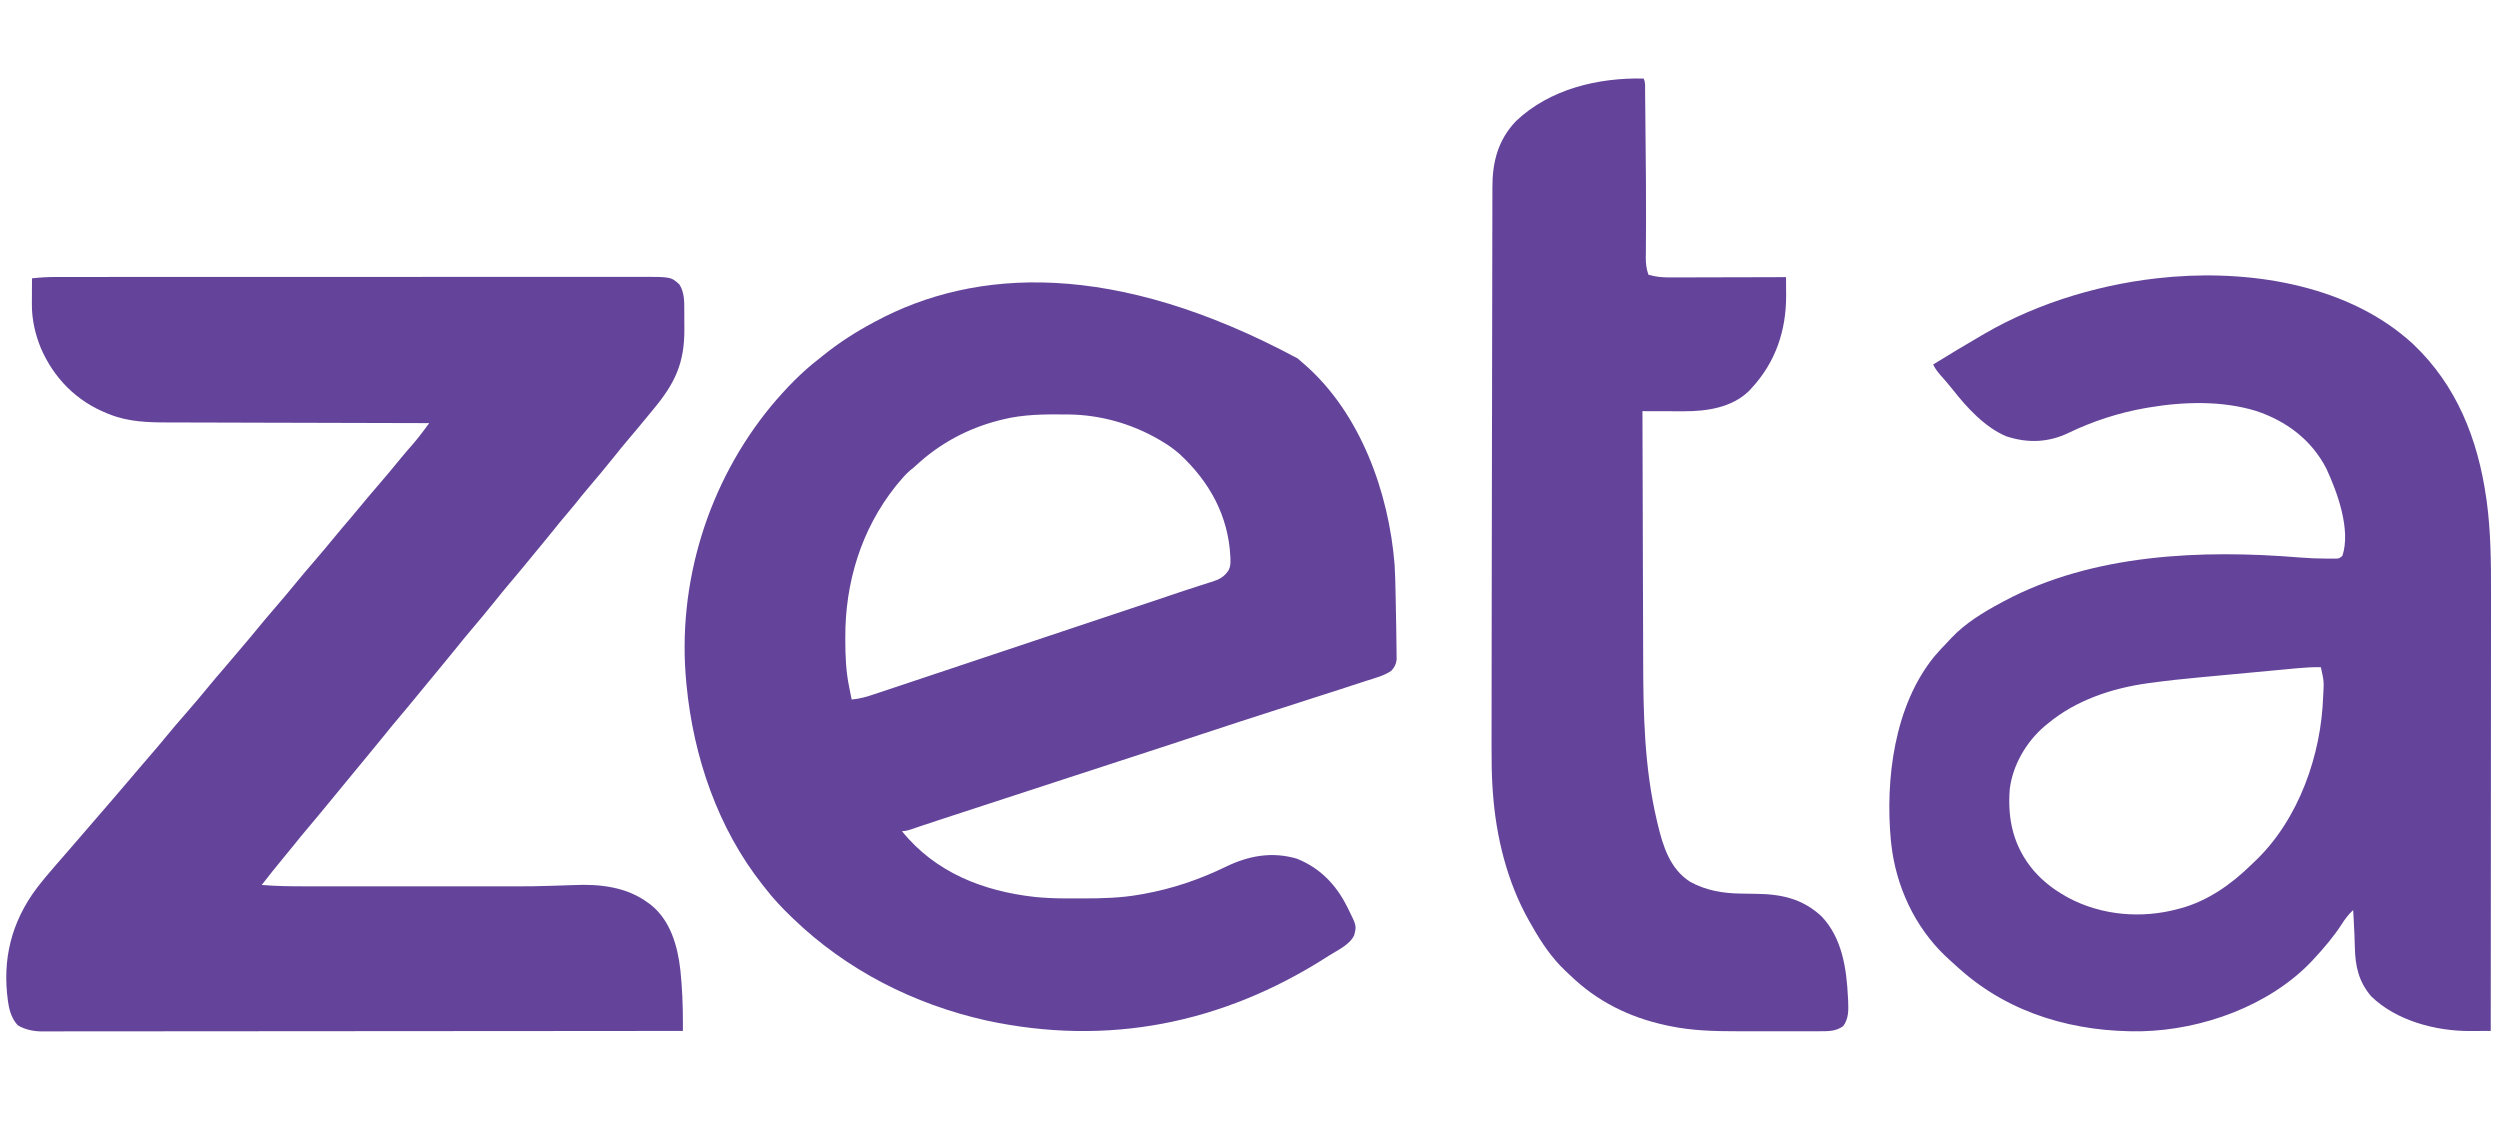 <svg width="223" height="100" viewBox="0 0 223 100" fill="none" xmlns="http://www.w3.org/2000/svg">
<path d="M115.751 31.973C115.964 32.169 116.183 32.355 116.405 32.541C121.371 36.899 123.892 43.955 124.4 50.388C124.45 51.204 124.465 52.021 124.483 52.839C124.486 52.984 124.486 52.984 124.489 53.132C124.502 53.737 124.514 54.342 124.524 54.946C124.53 55.241 124.535 55.536 124.541 55.83C124.55 56.288 124.556 56.745 124.56 57.203C124.562 57.374 124.565 57.545 124.568 57.715C124.573 57.952 124.574 58.189 124.575 58.427C124.578 58.627 124.578 58.627 124.58 58.831C124.517 59.285 124.406 59.493 124.103 59.836C123.463 60.278 122.661 60.475 121.929 60.711C121.736 60.774 121.736 60.774 121.539 60.839C121.19 60.953 120.841 61.066 120.492 61.179C120.197 61.275 119.903 61.371 119.608 61.467C117.687 62.093 115.763 62.711 113.837 63.324C111.707 64.002 109.583 64.699 107.46 65.399C107.375 65.427 107.29 65.454 107.203 65.483C106.781 65.622 106.359 65.761 105.936 65.901C105.814 65.941 105.814 65.941 105.688 65.982C105.525 66.036 105.361 66.09 105.198 66.144C103.851 66.587 102.504 67.028 101.156 67.466C101.068 67.495 100.98 67.524 100.889 67.553C100.538 67.668 100.186 67.782 99.835 67.896C98.705 68.263 97.576 68.632 96.447 69.001C96.226 69.073 96.004 69.145 95.784 69.217C95.451 69.326 95.118 69.434 94.786 69.543C94.025 69.791 93.265 70.04 92.504 70.288C90.272 71.017 88.039 71.746 85.807 72.476C85.553 72.559 85.3 72.642 85.046 72.725C84.691 72.841 84.335 72.957 83.98 73.074C83.869 73.11 83.757 73.147 83.643 73.184C83.13 73.352 82.618 73.521 82.107 73.694C82.017 73.725 81.928 73.755 81.836 73.786C81.671 73.842 81.507 73.898 81.343 73.955C81.031 74.06 80.782 74.137 80.451 74.137C83.439 77.831 87.683 79.486 92.298 80.007C93.124 80.088 93.943 80.131 94.773 80.135C94.882 80.136 94.992 80.137 95.104 80.137C95.454 80.139 95.803 80.14 96.153 80.14C96.273 80.14 96.392 80.14 96.515 80.14C98.26 80.139 99.968 80.104 101.69 79.793C101.797 79.774 101.904 79.755 102.015 79.736C104.611 79.267 106.982 78.459 109.353 77.309C111.385 76.325 113.46 75.946 115.671 76.591C117.727 77.409 119.176 78.904 120.154 80.861C120.186 80.925 120.219 80.989 120.252 81.056C121.009 82.581 121.009 82.581 120.794 83.422C120.409 84.264 119.307 84.761 118.553 85.236C118.469 85.29 118.385 85.344 118.298 85.399C109.005 91.324 98.779 93.359 87.978 91.026C81.514 89.582 75.514 86.533 70.738 81.928C70.676 81.868 70.613 81.808 70.549 81.746C69.736 80.959 68.977 80.156 68.284 79.26C68.198 79.153 68.113 79.045 68.026 78.935C64.019 73.863 61.86 67.504 61.239 61.116C61.232 61.041 61.224 60.967 61.217 60.889C60.37 52.03 63.157 43.041 68.801 36.199C70.086 34.667 71.496 33.196 73.086 31.98C73.202 31.887 73.318 31.794 73.433 31.701C74.829 30.574 76.308 29.624 77.889 28.779C77.987 28.726 77.987 28.726 78.088 28.671C86.996 23.887 99.397 23.198 115.751 31.973ZM89.416 37.423C89.323 37.446 89.23 37.469 89.135 37.493C86.353 38.204 83.862 39.53 81.75 41.48C81.564 41.651 81.376 41.81 81.178 41.966C80.785 42.306 80.46 42.679 80.13 43.08C80.05 43.178 79.97 43.275 79.887 43.376C76.82 47.229 75.382 51.969 75.401 56.861C75.401 56.957 75.401 57.053 75.401 57.153C75.404 58.567 75.464 59.941 75.755 61.33C75.794 61.527 75.833 61.724 75.872 61.921C75.904 62.079 75.936 62.238 75.968 62.397C76.695 62.336 77.335 62.144 78.024 61.911C78.143 61.872 78.262 61.832 78.385 61.791C78.714 61.682 79.042 61.572 79.371 61.462C79.726 61.343 80.081 61.225 80.436 61.107C81.132 60.875 81.828 60.642 82.523 60.41C83.336 60.138 84.148 59.867 84.961 59.596C86.414 59.111 87.867 58.626 89.319 58.14C90.723 57.671 92.127 57.202 93.531 56.733C93.617 56.705 93.704 56.676 93.792 56.646C94.139 56.531 94.486 56.415 94.832 56.299C96.339 55.797 97.846 55.294 99.352 54.79C99.594 54.71 99.836 54.629 100.078 54.548C100.928 54.264 101.778 53.98 102.628 53.696C102.979 53.579 103.33 53.462 103.681 53.344C104.307 53.135 104.932 52.925 105.557 52.714C106.056 52.545 106.557 52.383 107.06 52.226C107.311 52.144 107.563 52.063 107.814 51.982C107.93 51.947 108.045 51.912 108.164 51.876C108.821 51.66 109.202 51.444 109.591 50.865C109.759 50.529 109.767 50.249 109.754 49.877C109.751 49.769 109.751 49.769 109.747 49.658C109.573 45.995 107.864 42.927 105.192 40.475C104.7 40.042 104.175 39.677 103.611 39.344C103.538 39.301 103.465 39.258 103.389 39.213C100.943 37.792 98.144 37 95.309 36.971C95.179 36.969 95.179 36.969 95.047 36.968C93.136 36.95 91.282 36.959 89.416 37.423Z" fill="#64449A"/>
<path d="M4.907 24.708C5 24.708 5.093 24.708 5.19 24.708C5.501 24.707 5.813 24.707 6.125 24.708C6.351 24.707 6.578 24.707 6.804 24.707C7.425 24.706 8.045 24.706 8.666 24.706C9.336 24.706 10.006 24.706 10.676 24.705C11.988 24.704 13.3 24.704 14.612 24.704C15.679 24.704 16.745 24.704 17.812 24.703C18.119 24.703 18.426 24.703 18.733 24.703C18.848 24.703 18.848 24.703 18.965 24.703C21.112 24.703 23.259 24.702 25.407 24.702C25.488 24.702 25.568 24.702 25.652 24.702C26.062 24.702 26.472 24.702 26.882 24.702C26.963 24.702 27.045 24.702 27.129 24.702C27.294 24.702 27.458 24.702 27.623 24.702C30.186 24.702 32.749 24.701 35.312 24.7C38.193 24.698 41.074 24.698 43.955 24.698C44.262 24.698 44.569 24.698 44.876 24.698C44.952 24.698 45.027 24.698 45.105 24.698C46.322 24.698 47.538 24.697 48.755 24.696C49.978 24.695 51.201 24.695 52.423 24.696C53.086 24.696 53.748 24.696 54.41 24.695C55.016 24.694 55.623 24.694 56.229 24.695C56.448 24.695 56.668 24.695 56.887 24.695C59.845 24.687 59.845 24.687 60.595 25.362C61.056 26.078 61.038 26.881 61.039 27.704C61.04 27.794 61.04 27.884 61.041 27.977C61.041 28.168 61.041 28.358 61.041 28.548C61.042 28.834 61.044 29.12 61.046 29.406C61.055 32.382 60.204 34.189 58.328 36.448C58.138 36.678 57.949 36.908 57.76 37.139C57.137 37.899 56.509 38.654 55.872 39.402C55.527 39.809 55.193 40.222 54.861 40.64C54.041 41.664 53.201 42.671 52.351 43.67C51.998 44.085 51.658 44.509 51.319 44.936C51.054 45.264 50.782 45.586 50.509 45.907C50.101 46.387 49.702 46.872 49.31 47.366C48.805 47.997 48.287 48.618 47.772 49.242C47.577 49.479 47.382 49.716 47.187 49.954C46.613 50.652 46.038 51.349 45.453 52.037C45.058 52.501 44.673 52.971 44.295 53.447C43.522 54.412 42.732 55.364 41.931 56.306C41.536 56.77 41.151 57.241 40.772 57.718C40.266 58.349 39.748 58.971 39.233 59.596C38.979 59.903 38.727 60.209 38.474 60.517C38.35 60.667 38.226 60.817 38.102 60.967C37.787 61.35 37.471 61.734 37.157 62.117C36.582 62.817 36.006 63.514 35.42 64.204C35.025 64.668 34.64 65.138 34.261 65.616C33.755 66.247 33.237 66.869 32.722 67.493C32.407 67.875 32.093 68.257 31.778 68.639C31.653 68.79 31.529 68.942 31.404 69.093C31.343 69.168 31.281 69.243 31.218 69.32C31.031 69.546 30.844 69.773 30.657 70C30.565 70.112 30.565 70.112 30.47 70.227C30.346 70.378 30.222 70.529 30.098 70.68C29.782 71.063 29.467 71.446 29.152 71.829C28.577 72.529 28.002 73.226 27.415 73.916C27.021 74.379 26.636 74.849 26.258 75.326C25.939 75.724 25.613 76.117 25.288 76.51C24.627 77.309 23.982 78.12 23.346 78.938C24.652 79.049 25.95 79.06 27.26 79.059C27.489 79.059 27.718 79.059 27.948 79.059C28.566 79.06 29.184 79.06 29.803 79.059C30.454 79.059 31.105 79.059 31.756 79.059C32.85 79.06 33.944 79.059 35.039 79.059C36.297 79.058 37.555 79.058 38.813 79.059C39.899 79.06 40.985 79.06 42.071 79.059C42.717 79.059 43.363 79.059 44.009 79.06C47.593 79.068 47.593 79.068 51.174 78.95C53.487 78.835 55.917 79.115 57.82 80.539C57.903 80.6 57.986 80.661 58.072 80.724C59.805 82.123 60.442 84.373 60.687 86.499C60.855 88.093 60.918 89.702 60.916 91.305C60.916 91.49 60.916 91.49 60.915 91.678C60.915 91.771 60.915 91.863 60.915 91.959C55.405 91.964 49.895 91.969 44.385 91.972C44.303 91.972 44.222 91.972 44.138 91.972C42.365 91.973 40.593 91.974 38.821 91.975C37.951 91.975 37.082 91.976 36.213 91.976C36.127 91.976 36.04 91.976 35.951 91.977C33.148 91.978 30.344 91.98 27.541 91.983C24.66 91.986 21.779 91.988 18.898 91.989C18.491 91.989 18.084 91.989 17.677 91.989C17.597 91.989 17.517 91.989 17.435 91.989C16.145 91.99 14.856 91.991 13.567 91.993C12.271 91.995 10.975 91.996 9.679 91.995C8.977 91.995 8.275 91.995 7.573 91.997C6.93 91.999 6.287 91.999 5.644 91.998C5.411 91.997 5.179 91.998 4.946 91.999C4.63 92 4.314 91.999 3.998 91.998C3.907 91.999 3.817 92 3.724 92.001C2.964 91.994 2.247 91.846 1.587 91.459C1.091 90.919 0.861 90.248 0.747 89.531C0.734 89.451 0.721 89.371 0.708 89.288C0.188 85.564 1.023 82.24 3.261 79.245C3.826 78.506 4.424 77.797 5.038 77.098C5.265 76.839 5.49 76.579 5.716 76.318C6.065 75.914 6.415 75.511 6.766 75.107C7.438 74.333 8.109 73.557 8.776 72.777C9.168 72.319 9.563 71.863 9.959 71.407C10.438 70.856 10.912 70.301 11.383 69.743C11.738 69.322 12.095 68.904 12.453 68.486C12.506 68.424 12.559 68.362 12.614 68.299C12.886 67.981 13.159 67.664 13.432 67.347C13.913 66.789 14.391 66.23 14.855 65.658C15.405 64.981 15.979 64.325 16.552 63.667C17.288 62.821 18.014 61.968 18.721 61.098C19.116 60.619 19.522 60.149 19.926 59.679C20.381 59.151 20.83 58.618 21.279 58.086C21.428 57.91 21.577 57.735 21.726 57.559C22.18 57.025 22.631 56.49 23.073 55.946C23.544 55.367 24.029 54.802 24.515 54.237C25.181 53.462 25.843 52.683 26.488 51.89C26.959 51.312 27.444 50.747 27.93 50.181C28.597 49.406 29.259 48.628 29.904 47.835C30.326 47.316 30.76 46.808 31.197 46.301C31.521 45.925 31.839 45.545 32.151 45.16C32.62 44.583 33.103 44.021 33.587 43.458C34.334 42.589 35.071 41.713 35.793 40.824C35.979 40.599 36.167 40.377 36.358 40.157C36.412 40.094 36.467 40.031 36.523 39.966C36.627 39.846 36.732 39.726 36.837 39.607C37.187 39.205 37.511 38.785 37.829 38.357C37.874 38.298 37.918 38.239 37.964 38.178C38.072 38.033 38.18 37.888 38.288 37.742C38.159 37.742 38.029 37.742 37.895 37.742C34.809 37.736 31.724 37.728 28.638 37.718C28.257 37.717 27.876 37.716 27.496 37.714C27.42 37.714 27.344 37.714 27.266 37.714C26.043 37.71 24.819 37.707 23.596 37.705C22.338 37.703 21.081 37.699 19.823 37.694C19.118 37.692 18.413 37.69 17.707 37.689C17.042 37.689 16.377 37.687 15.712 37.683C15.469 37.682 15.226 37.682 14.983 37.682C13.229 37.683 11.471 37.631 9.818 36.975C9.735 36.943 9.651 36.911 9.565 36.877C6.825 35.786 4.799 33.732 3.636 31.032C3.139 29.81 2.838 28.494 2.844 27.174C2.844 27.037 2.845 26.899 2.845 26.758C2.846 26.615 2.847 26.472 2.848 26.329C2.848 26.184 2.849 26.038 2.849 25.892C2.85 25.538 2.852 25.183 2.854 24.829C3.541 24.75 4.216 24.706 4.907 24.708Z" fill="#64449A"/>
<path d="M215.257 30.7C219.133 34.373 221.018 39.156 221.767 44.378C221.784 44.492 221.8 44.607 221.817 44.724C222.177 47.419 222.205 50.107 222.199 52.82C222.198 53.347 222.198 53.874 222.198 54.401C222.198 55.311 222.198 56.22 222.197 57.13C222.195 58.445 222.194 59.76 222.194 61.075C222.193 63.21 222.192 65.345 222.19 67.479C222.188 69.551 222.187 71.622 222.186 73.694C222.186 73.822 222.186 73.95 222.185 74.082C222.185 74.724 222.185 75.367 222.185 76.009C222.182 81.325 222.179 86.641 222.174 91.957C221.699 91.961 221.223 91.963 220.748 91.965C220.548 91.967 220.548 91.967 220.343 91.968C217.276 91.978 213.745 91.055 211.501 88.862C210.4 87.56 210.095 86.213 210.054 84.546C210.046 84.301 210.038 84.056 210.03 83.811C210.026 83.691 210.023 83.57 210.019 83.447C210.002 82.953 209.976 82.459 209.947 81.965C209.942 81.884 209.937 81.803 209.933 81.72C209.922 81.539 209.911 81.359 209.9 81.178C209.476 81.573 209.169 81.984 208.86 82.472C208.134 83.586 207.283 84.58 206.378 85.554C206.313 85.625 206.248 85.696 206.18 85.769C202.398 89.728 196.43 91.864 191.047 91.988C185.17 92.09 179.369 90.48 174.893 86.514C174.807 86.439 174.72 86.365 174.631 86.287C174.358 86.047 174.091 85.802 173.826 85.554C173.672 85.411 173.672 85.411 173.516 85.265C170.79 82.668 169.118 79.034 168.703 75.308C168.691 75.203 168.679 75.098 168.667 74.99C168.154 69.524 168.968 62.941 172.545 58.552C172.91 58.125 173.293 57.715 173.685 57.311C173.803 57.189 173.918 57.063 174.033 56.937C175.293 55.59 176.91 54.615 178.522 53.75C178.595 53.71 178.668 53.671 178.743 53.63C186.656 49.399 196.389 49.007 205.158 49.729C205.956 49.793 206.751 49.824 207.552 49.828C207.655 49.828 207.759 49.829 207.865 49.83C207.96 49.83 208.055 49.83 208.152 49.829C208.235 49.829 208.318 49.829 208.403 49.828C208.653 49.813 208.653 49.813 208.94 49.587C209.715 47.262 208.494 43.906 207.513 41.804C206.197 39.239 203.94 37.547 201.236 36.655C198.186 35.722 194.766 35.826 191.649 36.353C191.501 36.378 191.501 36.378 191.349 36.404C189.02 36.813 186.677 37.569 184.548 38.599C182.717 39.483 180.865 39.55 178.949 38.915C177.033 38.102 175.43 36.342 174.167 34.728C173.818 34.288 173.447 33.868 173.077 33.447C172.817 33.148 172.606 32.87 172.438 32.511C173.85 31.638 175.274 30.786 176.707 29.95C176.81 29.89 176.913 29.83 177.018 29.768C181.919 26.918 187.832 25.196 193.464 24.72C193.593 24.709 193.722 24.697 193.855 24.685C201.206 24.112 209.681 25.541 215.257 30.7ZM204.852 59.614C204.735 59.624 204.618 59.635 204.497 59.646C204.112 59.682 203.727 59.718 203.341 59.755C203.07 59.78 202.799 59.805 202.528 59.831C201.959 59.884 201.389 59.937 200.82 59.991C200.171 60.052 199.522 60.113 198.873 60.173C198.24 60.231 197.608 60.291 196.976 60.35C196.711 60.375 196.446 60.4 196.181 60.424C194.757 60.556 193.337 60.708 191.919 60.901C191.795 60.917 191.67 60.934 191.541 60.951C188.372 61.395 185.174 62.461 182.684 64.529C182.585 64.61 182.485 64.691 182.382 64.774C180.744 66.174 179.532 68.241 179.269 70.399C179.058 73.125 179.61 75.537 181.404 77.656C182.219 78.589 183.105 79.283 184.178 79.897C184.281 79.956 184.384 80.015 184.49 80.076C187.476 81.672 191.073 81.962 194.318 81.071C194.425 81.043 194.425 81.043 194.534 81.014C196.919 80.365 199.036 78.879 200.782 77.165C200.926 77.024 201.073 76.885 201.22 76.747C205.056 73.06 207.063 67.318 207.226 62.088C207.303 60.766 207.303 60.766 207.018 59.513C206.289 59.501 205.578 59.545 204.852 59.614Z" fill="#64449A"/>
<path d="M146.613 7.005C146.783 7.344 146.739 7.711 146.742 8.083C146.743 8.173 146.744 8.263 146.745 8.356C146.749 8.657 146.751 8.958 146.754 9.259C146.756 9.472 146.758 9.684 146.761 9.897C146.767 10.467 146.772 11.037 146.777 11.607C146.78 11.96 146.784 12.312 146.787 12.665C146.811 14.95 146.832 17.234 146.826 19.519C146.826 19.595 146.826 19.669 146.826 19.747C146.824 20.49 146.82 21.233 146.814 21.976C146.812 22.207 146.811 22.439 146.81 22.671C146.808 22.772 146.807 22.873 146.805 22.978C146.803 23.531 146.859 23.984 147.04 24.508C147.721 24.709 148.332 24.751 149.039 24.746C149.151 24.746 149.262 24.746 149.377 24.746C149.743 24.746 150.11 24.744 150.476 24.742C150.731 24.742 150.985 24.742 151.24 24.741C151.909 24.741 152.578 24.738 153.247 24.736C153.93 24.734 154.613 24.733 155.296 24.732C156.636 24.73 157.975 24.726 159.314 24.721C159.318 25.143 159.319 25.565 159.321 25.987C159.322 26.105 159.323 26.223 159.324 26.345C159.334 29.497 158.374 32.329 156.219 34.647C156.151 34.72 156.084 34.794 156.014 34.87C154.475 36.371 152.219 36.696 150.165 36.685C150.007 36.685 150.007 36.685 149.846 36.685C149.513 36.684 149.181 36.683 148.848 36.681C148.621 36.681 148.394 36.68 148.167 36.68C147.614 36.679 147.06 36.677 146.507 36.675C146.515 40.124 146.525 43.574 146.537 47.024C146.538 47.433 146.539 47.842 146.541 48.251C146.541 48.333 146.541 48.414 146.541 48.498C146.546 49.809 146.549 51.12 146.552 52.431C146.556 53.781 146.56 55.131 146.565 56.48C146.567 57.237 146.57 57.993 146.571 58.749C146.581 63.636 146.664 68.391 147.787 73.175C147.811 73.277 147.835 73.38 147.86 73.486C148.332 75.467 148.951 77.5 150.763 78.658C152.182 79.437 153.71 79.691 155.31 79.707C155.48 79.71 155.65 79.713 155.82 79.716C156.082 79.721 156.344 79.725 156.606 79.728C158.885 79.754 160.77 80.146 162.489 81.746C164.323 83.68 164.714 86.403 164.837 88.95C164.843 89.063 164.85 89.177 164.856 89.293C164.888 90.09 164.908 90.865 164.417 91.525C163.78 91.992 163.106 91.989 162.344 91.986C162.244 91.986 162.144 91.987 162.04 91.987C161.71 91.988 161.379 91.987 161.049 91.987C160.816 91.987 160.584 91.987 160.351 91.987C159.864 91.987 159.376 91.987 158.888 91.986C158.27 91.985 157.653 91.986 157.035 91.987C156.554 91.988 156.073 91.987 155.592 91.987C155.365 91.987 155.138 91.987 154.91 91.987C152.908 91.991 150.881 91.933 148.915 91.518C148.806 91.495 148.696 91.472 148.584 91.449C145.309 90.733 142.453 89.321 140.047 86.987C139.903 86.848 139.757 86.713 139.611 86.577C138.421 85.446 137.493 84.078 136.69 82.653C136.585 82.467 136.477 82.282 136.37 82.097C134.432 78.651 133.449 74.644 133.166 70.72C133.157 70.599 133.148 70.479 133.139 70.355C133.053 69.092 133.045 67.833 133.047 66.568C133.047 66.332 133.047 66.096 133.047 65.86C133.048 65.206 133.049 64.553 133.05 63.899C133.05 63.475 133.051 63.051 133.051 62.628C133.051 62.556 133.051 62.484 133.051 62.41C133.051 62.262 133.051 62.114 133.051 61.967C133.052 60.505 133.054 59.044 133.056 57.583C133.058 56.261 133.06 54.94 133.061 53.618C133.066 48.711 133.074 43.803 133.084 38.895C133.085 38.44 133.086 37.986 133.087 37.531C133.087 37.418 133.087 37.306 133.088 37.19C133.091 35.332 133.094 33.474 133.096 31.616C133.099 29.679 133.102 27.742 133.107 25.805C133.11 24.624 133.111 23.443 133.112 22.262C133.113 21.46 133.114 20.659 133.117 19.857C133.119 19.397 133.12 18.937 133.119 18.477C133.119 18.055 133.12 17.633 133.122 17.211C133.123 17.059 133.123 16.908 133.122 16.757C133.114 14.46 133.611 12.503 135.227 10.8C138.261 7.926 142.558 6.919 146.613 7.005Z" fill="#64449A"/>
</svg>

